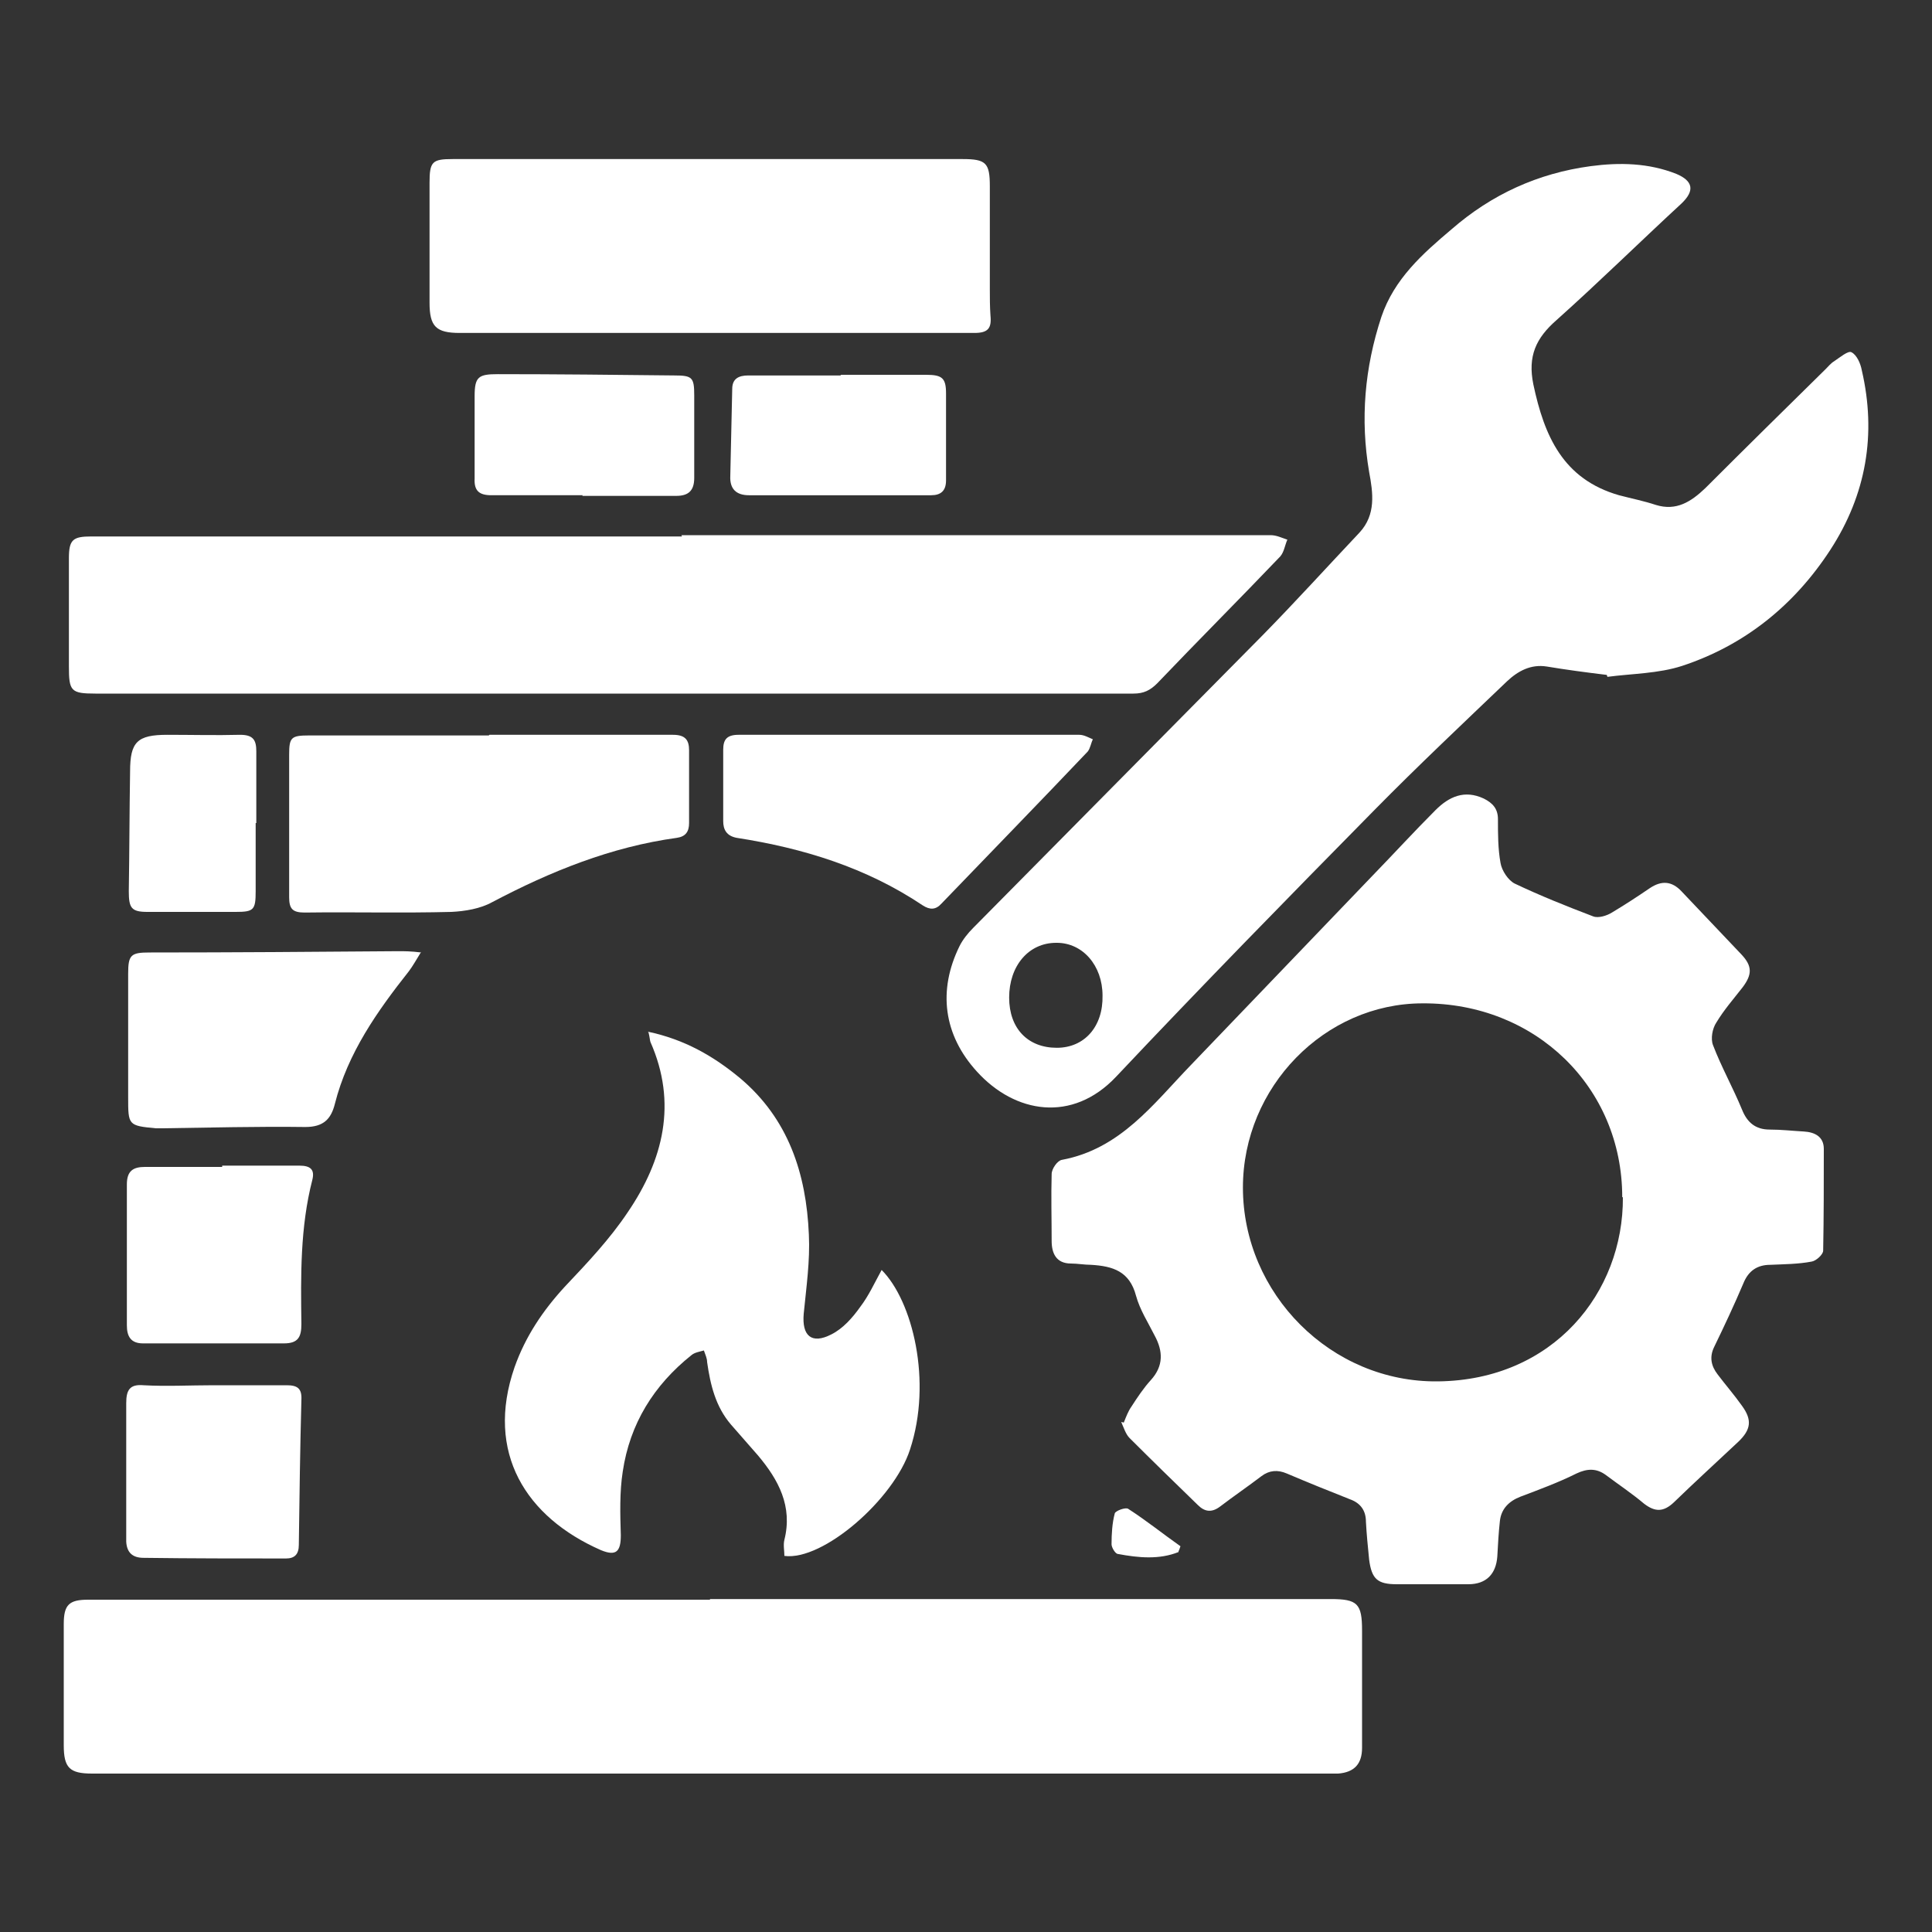 <?xml version="1.0" encoding="UTF-8"?>
<svg xmlns="http://www.w3.org/2000/svg" version="1.1" viewBox="0 0 300 300">
  <rect x="0" y="0" width="300" height="300" fill="#333333" stroke="none"/>
  <defs>
    <style>
      .cls-1 {
        fill: none;
      }

      .cls-2 {
        fill: #fff;
      }
    </style>
  </defs>
  <!-- Generator: Adobe Illustrator 28.7.7, SVG Export Plug-In . SVG Version: 1.2.0 Build 194)  -->
  <g>
    <g id="Ebene_1">
      <g>
        <path class="cls-2" d="M249.5,104.8c-3.3-.4-6.3-.8-9.3-1.3-2.5-.4-4.5.7-6.2,2.3-6.9,6.6-13.8,13.1-20.5,19.9-13.5,13.7-27,27.5-40.2,41.5-6.8,7.2-15.7,5.7-21.6-.8-5.2-5.7-6.1-12.6-2.7-19.5.5-1,1.3-2,2.1-2.8,15-15.2,30-30.3,45-45.5,5.1-5.2,10-10.6,15-15.9,2.6-2.8,2.1-6.2,1.5-9.4-1.4-8.2-.7-16.2,1.9-24.1,2-5.9,6.4-9.8,10.9-13.6,6.2-5.4,13.4-8.7,21.6-9.8,4.5-.6,9-.5,13.3,1.2,2.6,1.1,2.9,2.6.8,4.6-6.5,6-12.8,12.2-19.4,18.1-3.2,2.8-4.5,5.6-3.6,10,1.7,8,4.6,14.7,13.3,17.2,1.9.5,3.9.9,5.7,1.5,3.2,1,5.5-.5,7.7-2.6,6.2-6.2,12.5-12.4,18.7-18.5.4-.4.8-.9,1.3-1.2.9-.6,2.2-1.7,2.7-1.4.8.4,1.4,1.7,1.6,2.8,2.3,9.9.7,19.3-4.9,27.9-5.6,8.6-13.3,14.8-23,18-3.7,1.2-7.8,1.2-11.6,1.7ZM164,146.4c-4.3,0-7.3,3.6-7.3,8.5,0,4.8,2.9,7.8,7.4,7.8,4.3,0,7.2-3.3,7.1-8.1,0-4.7-3.1-8.2-7.1-8.2Z"/>
        <path class="cls-2" d="M174.5,220.9c.4-1,.7-1.8,1.2-2.5.9-1.4,1.9-2.9,3-4.1,2-2.2,1.9-4.5.6-6.9-1-2-2.3-4-2.9-6.2-1-3.8-3.6-4.6-7-4.8-1,0-2.1-.2-3.1-.2-2.3,0-3-1.6-3-3.5,0-3.5-.1-6.9,0-10.4,0-.8.9-2.1,1.6-2.2,9.1-1.7,14.2-8.7,20-14.7,9.4-9.8,18.8-19.6,28.2-29.4,3.3-3.4,6.5-6.9,9.8-10.2,2.1-2.1,4.5-3.2,7.5-1.8,1.4.7,2.2,1.6,2.2,3.2,0,2.3,0,4.6.4,6.8.2,1.2,1.2,2.7,2.2,3.2,4,1.9,8,3.5,12.2,5.1.8.3,2.1-.1,2.9-.6,2-1.2,4-2.5,5.9-3.8,1.8-1.2,3.4-1.1,4.9.5,3.1,3.3,6.2,6.5,9.3,9.8,1.7,1.8,1.7,3.1.2,5.1-1.4,1.8-2.9,3.5-4.1,5.5-.6.9-.9,2.5-.5,3.5,1.3,3.4,3.1,6.6,4.5,10,.8,2,2.1,3.1,4.3,3.1,1.8,0,3.5.2,5.3.3,1.7.1,3.1.8,3.1,2.7,0,5.3,0,10.6-.1,15.8,0,.6-1.1,1.6-1.8,1.7-2.1.4-4.2.4-6.4.5-2,0-3.4.9-4.2,2.9-1.4,3.3-2.9,6.5-4.5,9.8-.8,1.6-.5,3,.5,4.3,1.2,1.6,2.6,3.2,3.8,4.9,1.6,2.2,1.4,3.7-.6,5.6-3.3,3.1-6.7,6.2-10,9.4-1.6,1.5-2.9,1.5-4.6.2-1.9-1.6-4-3-6-4.5-1.4-1-2.8-1-4.5-.2-2.8,1.4-5.8,2.5-8.7,3.6-1.8.7-3,1.9-3.2,3.8-.2,1.8-.3,3.7-.4,5.5-.2,2.7-1.7,4.3-4.5,4.3-3.7,0-7.4,0-11.1,0-3,0-3.9-.8-4.3-3.8-.2-2-.4-4-.5-5.9,0-1.7-.8-2.9-2.5-3.5-3.3-1.3-6.5-2.6-9.8-4-1.4-.6-2.7-.5-3.9.4-2.1,1.6-4.3,3.1-6.4,4.7-1.3,1-2.4.9-3.5-.2-3.5-3.4-7.1-6.9-10.6-10.4-.6-.6-.9-1.6-1.3-2.5ZM251.9,185.9c0-17.1-13.5-30.2-31-30.1-15.2,0-27.9,13-27.9,28.6,0,16.5,13.7,30.3,30.3,30.1,17.9-.2,28.8-13.8,28.7-28.6Z"/>
        <path class="cls-2" d="M110.3,248.3c32.1,0,64.2,0,96.3,0,4.2,0,4.9.7,4.9,4.9,0,6.1,0,12.1,0,18.2,0,2.5-1.2,3.8-3.7,4-.5,0-1,0-1.5,0-64,0-128,0-192,0-3.5,0-4.4-.9-4.4-4.4,0-6.3,0-12.5,0-18.8,0-3,.8-3.8,3.8-3.8,32.2,0,64.4,0,96.5,0Z"/>
        <path class="cls-2" d="M105.8,83.1c30.5,0,61,0,91.5,0,.9,0,1.7.4,2.6.7-.4.9-.5,1.9-1.1,2.6-6.3,6.6-12.8,13.1-19.1,19.7-1.1,1.1-2.1,1.6-3.7,1.6-41.4,0-82.8,0-124.2,0-12.3,0-24.7,0-37,0-3.8,0-4.1-.4-4.1-4.2,0-5.6,0-11.2,0-16.8,0-2.9.6-3.4,3.5-3.4,30.6,0,61.1,0,91.7,0Z"/>
        <path class="cls-2" d="M100.6,160.2c5.7,1.2,10.2,3.8,14.3,7.2,7.5,6.3,10.3,14.8,10.7,24.3.2,4.1-.4,8.2-.8,12.3-.3,3.4,1.2,4.8,4.3,3.2,1.8-.9,3.3-2.6,4.5-4.3,1.3-1.7,2.2-3.7,3.3-5.7,4.8,4.8,7.9,17.3,4.4,27.9-2.5,7.7-13.5,17.3-19.5,16.5,0-.8-.2-1.7,0-2.5,1.3-5.2-.9-9.3-4.1-13.1-1.4-1.6-2.8-3.2-4.2-4.8-2.4-2.8-3.2-6.2-3.7-9.7,0-.6-.3-1.2-.5-1.8-.7.2-1.4.3-1.9.7-5.9,4.7-9.6,10.7-10.7,18.1-.5,3.2-.4,6.6-.3,9.9,0,2.5-.7,3.3-3.1,2.3-11.6-5.1-18-15.1-13.4-28.4,1.7-4.8,4.4-8.8,7.8-12.5,3.5-3.7,7-7.4,9.8-11.6,5.5-8.1,7.7-16.9,3.5-26.4-.1-.3-.1-.7-.3-1.5Z"/>
        <path class="cls-2" d="M111,51.7c-13.2,0-26.4,0-39.6,0-3.7,0-4.7-1-4.7-4.7,0-6.2,0-12.4,0-18.6,0-3.3.4-3.7,3.6-3.7,26.4,0,52.8,0,79.2,0,3.6,0,4.2.6,4.2,4.2,0,5.3,0,10.6,0,15.9,0,1.4,0,2.8.1,4.2.2,2-.4,2.7-2.5,2.7-13.5,0-27,0-40.5,0Z"/>
        <path class="cls-2" d="M76,114.1c9.5,0,19,0,28.5,0,1.9,0,2.5.8,2.5,2.4,0,3.8,0,7.5,0,11.3,0,1.3-.5,2.1-1.9,2.3-10.2,1.4-19.6,5.2-28.7,10-1.8,1-4.2,1.4-6.3,1.5-7.6.2-15.2,0-22.8.1-1.9,0-2.4-.6-2.4-2.4,0-7.4,0-14.7,0-22.1,0-2.7.3-3,3.1-3,9.3,0,18.6,0,27.9,0Z"/>
        <path class="cls-2" d="M141.3,114.1c8.8,0,17.5,0,26.3,0,.7,0,1.4.4,2.1.7-.3.6-.4,1.4-.8,1.9-7.5,7.9-15.1,15.7-22.7,23.6-.9,1-1.8,1-2.9.3-8.8-5.9-18.6-8.9-28.9-10.5-1.6-.3-2.1-1.3-2.1-2.6,0-3.7,0-7.4,0-11.1,0-1.6.6-2.3,2.4-2.3,8.8,0,17.7,0,26.5,0Z"/>
        <path class="cls-2" d="M65.4,147.8c-.8,1.3-1.3,2.2-1.9,3-4.9,6.2-9.5,12.7-11.5,20.6-.6,2.4-1.8,3.6-4.6,3.6-7.4-.1-14.9.1-22.3.2-.3,0-.6,0-.9,0-4.3-.4-4.3-.5-4.3-4.8,0-6.4,0-12.8,0-19.2,0-2.9.4-3.3,3.3-3.3,12.9,0,25.8-.1,38.7-.2.9,0,1.9,0,3.5.2Z"/>
        <path class="cls-2" d="M34.5,181c4,0,8,0,12,0,1.7,0,2.4.6,2,2.2-1.9,7.4-1.8,14.9-1.7,22.4,0,2-.5,3-2.7,3-7.3,0-14.6,0-21.9,0-1.9,0-2.5-1.1-2.5-2.8,0-7.3,0-14.6,0-21.9,0-2.1,1-2.7,2.8-2.7,4,0,8,0,12,0Z"/>
        <path class="cls-2" d="M33.2,215.1c3.8,0,7.5,0,11.3,0,1.7,0,2.4.5,2.3,2.3-.2,7.5-.3,15-.4,22.5,0,1.5-.7,2.1-2,2.1-7.4,0-14.7,0-22.1-.1-1.7,0-2.6-.8-2.7-2.5,0-1.7,0-3.4,0-5.1,0-5.5,0-10.9,0-16.4,0-2,.5-3,2.7-2.8,3.6.2,7.2,0,10.8,0h0Z"/>
        <path class="cls-2" d="M90.5,76.9c-4.7,0-9.4,0-14.2,0-1.9,0-2.7-.7-2.6-2.6,0-4.3,0-8.6,0-12.8,0-3,.6-3.4,3.6-3.4,9.1,0,18.3.1,27.4.2,2.8,0,3.1.3,3.1,3.1,0,4.3,0,8.6,0,12.8,0,2-.9,2.8-2.8,2.8-4.9,0-9.7,0-14.6,0Z"/>
        <path class="cls-2" d="M130.5,58.2c4.4,0,8.9,0,13.3,0,2.5,0,3.1.5,3.1,2.9,0,4.5,0,9,0,13.5,0,1.6-.8,2.3-2.3,2.3-9.4,0-18.9,0-28.3,0-2,0-3-1-2.9-3,.1-4.5.2-9,.3-13.5,0-1.6,1-2.1,2.5-2.1,4.8,0,9.6,0,14.4,0,0,0,0,0,0,0Z"/>
        <path class="cls-2" d="M39.7,127.8c0,3.5,0,7.1,0,10.6,0,2.9-.3,3.2-3.1,3.2-4.6,0-9.1,0-13.7,0-2.5,0-2.9-.6-2.9-3.2.1-6.2.1-12.4.2-18.6,0-4.6,1.1-5.7,5.8-5.7,3.8,0,7.5.1,11.3,0,2.1,0,2.5.9,2.5,2.6,0,3.7,0,7.4,0,11.1h0Z"/>
        <path class="cls-2" d="M183,241c-3,1.2-6.2.9-9.4.3-.4,0-1-1-1-1.5,0-1.6.1-3.3.5-4.8.1-.4,1.7-1,2.1-.7,2.8,1.8,5.4,3.9,8.1,5.8-.1.3-.2.6-.3.8Z"/>
        <path class="cls-1" d="M164,146.4c4,0,7.1,3.5,7.1,8.2,0,4.8-2.8,8.1-7.1,8.1-4.5,0-7.3-3-7.4-7.8,0-4.9,3-8.5,7.3-8.5Z"/>
        <path class="cls-1" d="M251.9,185.9c.2,14.8-10.8,28.4-28.7,28.6-16.6.2-30.3-13.6-30.3-30.1,0-15.6,12.7-28.6,27.9-28.6,17.5,0,31,13.1,31,30.1Z"/>
      </g>
    </g>
  </g>
</svg>